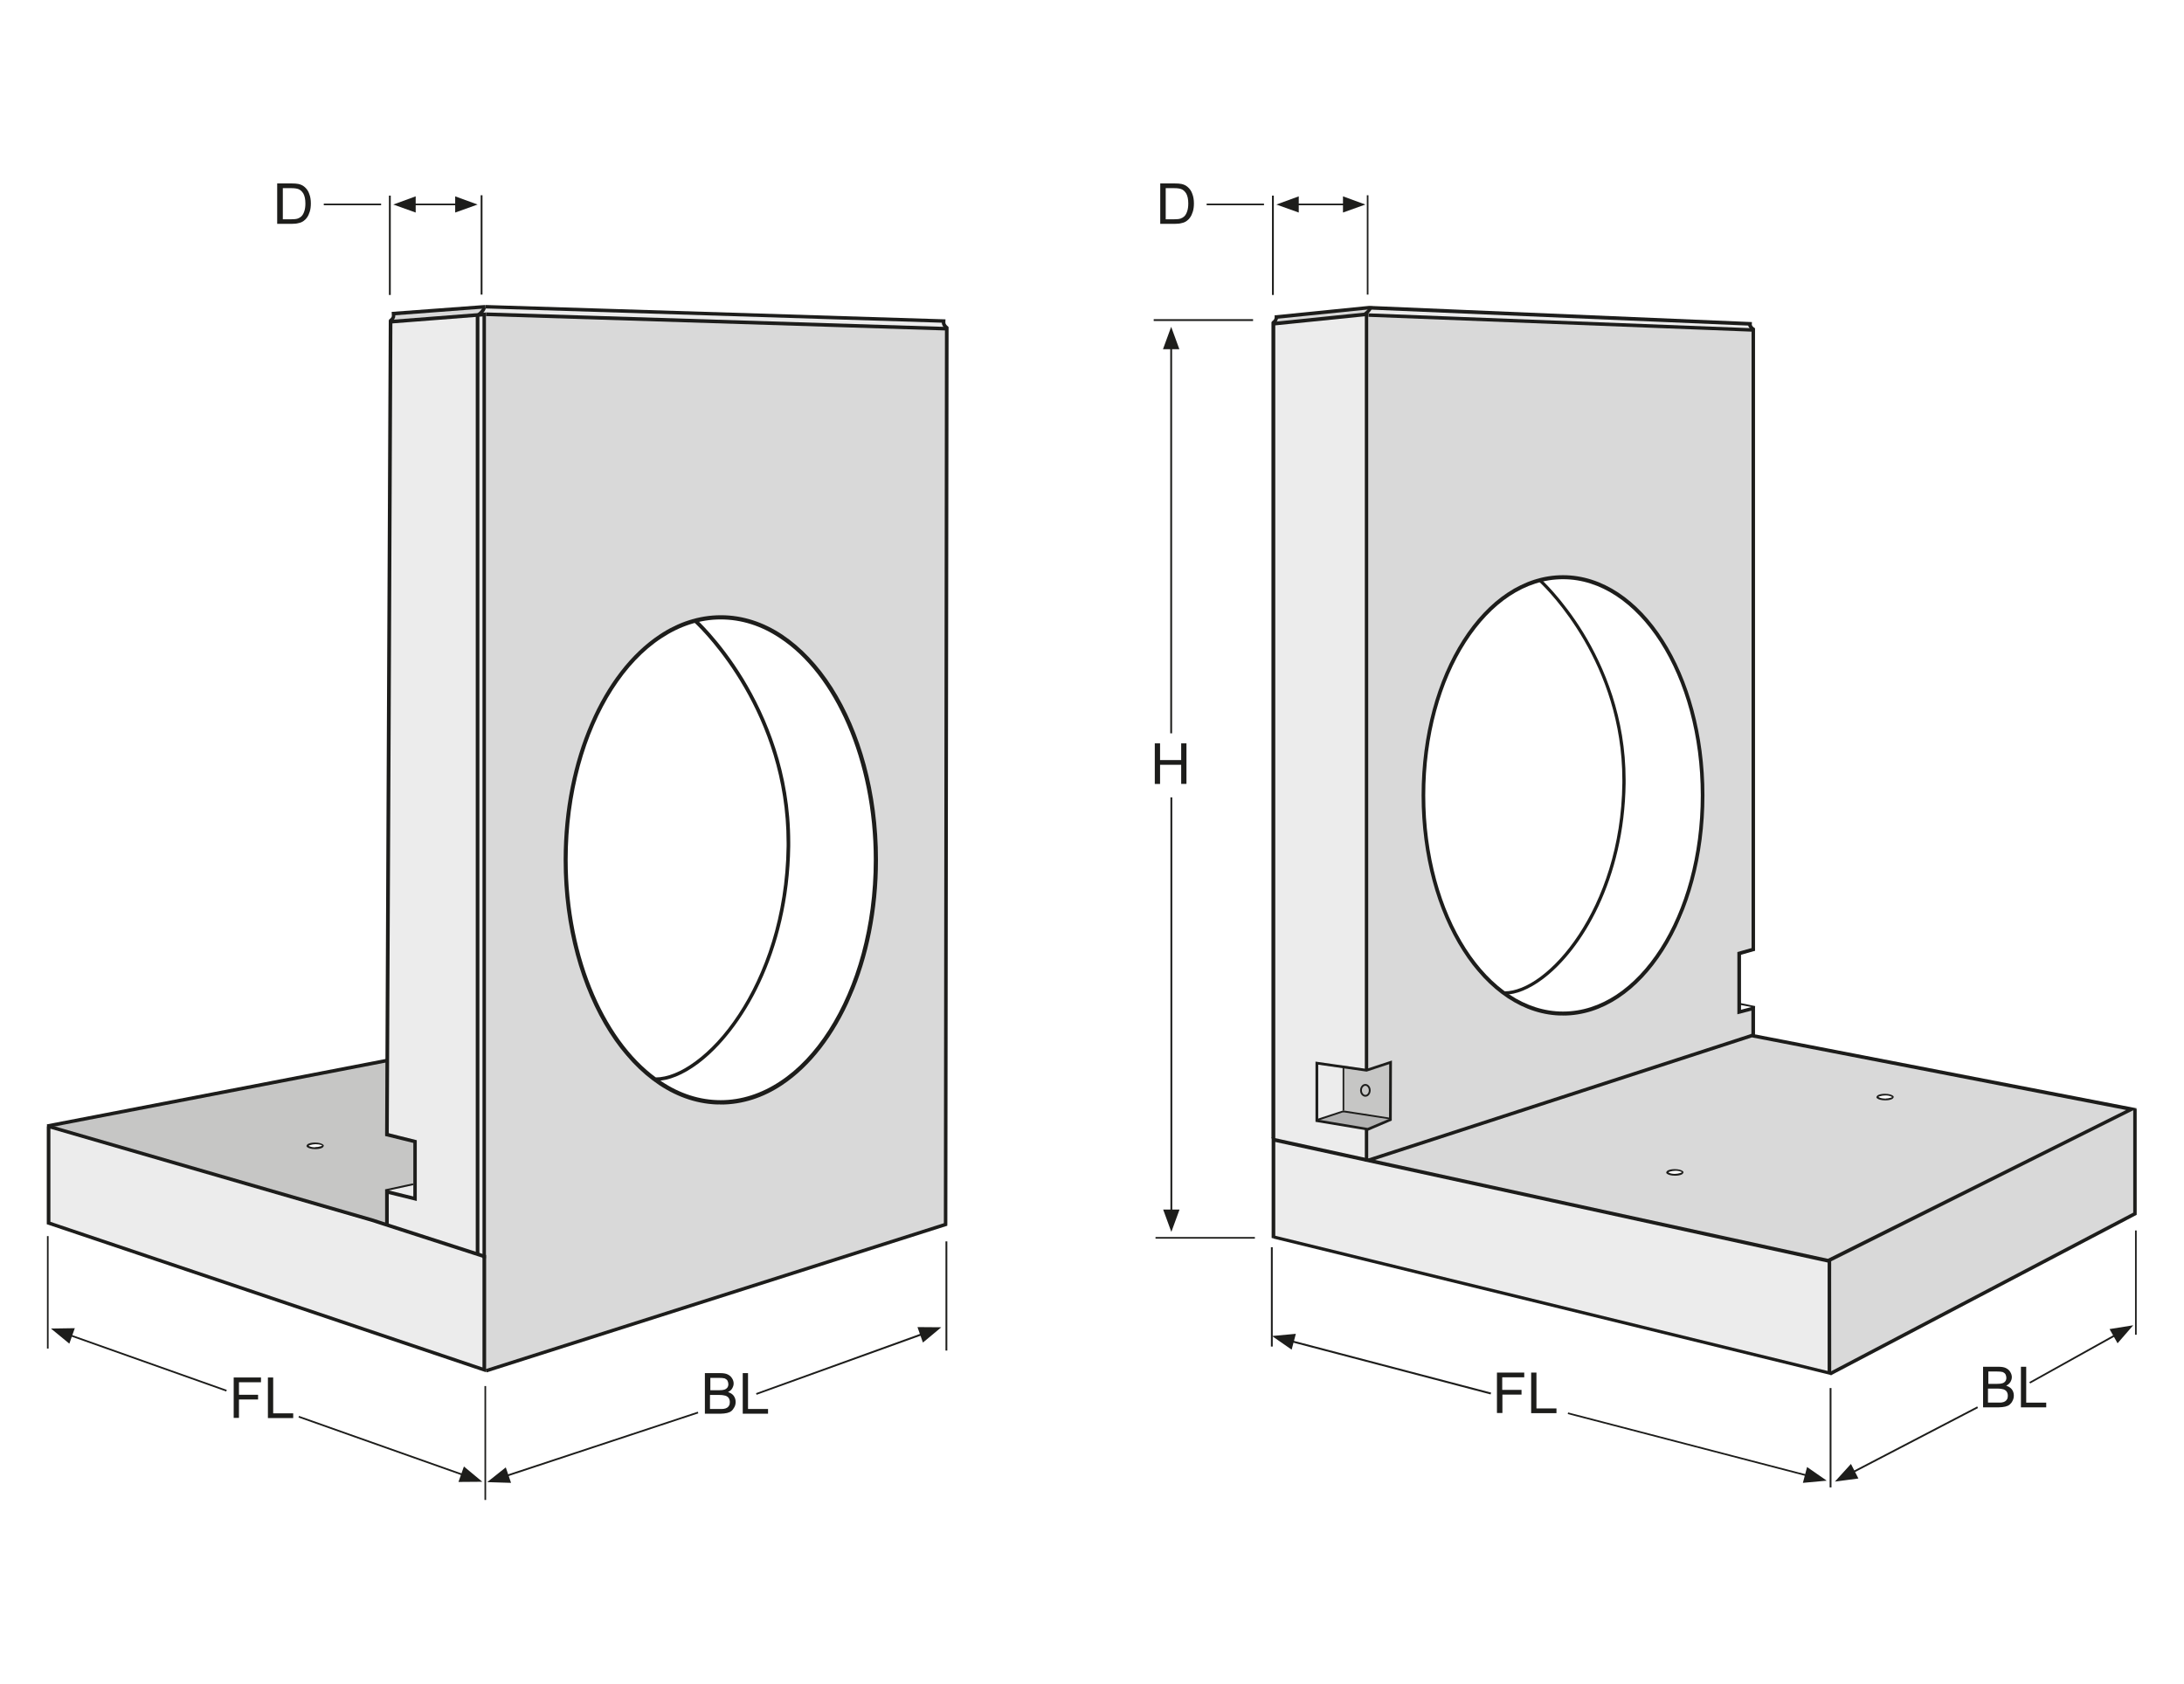 <?xml version="1.0" encoding="UTF-8"?>
<svg xmlns="http://www.w3.org/2000/svg" xmlns:xlink="http://www.w3.org/1999/xlink" version="1.1" id="Ebene_1" x="0px" y="0px" width="1200px" height="925.2px" viewBox="0 0 1200 925.2" style="enable-background:new 0 0 1200 925.2;" xml:space="preserve">
<style type="text/css">
	.st0{fill:#D9D9D9;}
	.st1{fill:#1D1D1B;}
	.st2{fill:#ECECEC;}
	.st3{fill:#C6C6C5;}
	.st4{fill:#FFFFFF;}
	.st5{clip-path:url(#SVGID_2_);}
	.st6{clip-path:url(#SVGID_6_);}
	.st7{clip-path:url(#SVGID_10_);}
	.st8{clip-path:url(#SVGID_14_);}
	.st9{clip-path:url(#SVGID_18_);}
	.st10{clip-path:url(#SVGID_22_);}
	.st11{fill:#B1B1B1;}
</style>
<g>
	<polygon class="st0" points="217,172 216.2,176.2 264.1,172.6 265.8,168.7 217,172  "></polygon>
	<polyline class="st1" points="215.3,173.4 266.8,169.5 266.6,167.6 215.2,171.4  "></polyline>
	<polygon class="st2" points="266.8,168.7 265.1,172.4 519.4,180.5 517.9,176.3 266.8,168.7  "></polygon>
	<polyline class="st0" points="266.5,172.2 520.1,181 520.5,341.6 394,339.7 381.2,340.1 370.2,344 356,355 343.4,368.4    334.7,379.9 326,396 318.2,418.5 311.9,448.4 310.3,476.4 312.7,504 317,524.9 324.9,548.1 344.2,580.4 357.2,592.3 372,601.6    395.4,607.2 425.7,598.6 441.1,586.8 455.3,569 467.9,547.7 473.6,530.4 478.6,508.7 481.4,485.9 480.9,463.8 480.1,445.3    474.5,418.5 469.1,403 460.8,385 447.8,366.1 437.6,355.8 430.1,350.3 423.5,346.4 413.3,342.3 405.3,340.5 388.3,339.3    520.5,339.4 520.5,624.6 520.5,672.7 266.5,753.8 266.5,172.2  "></polyline>
	<polygon class="st3" points="28.1,619.1 212.4,672.7 212.7,654 227.9,650.6 227.7,627.4 212.6,623.3 212.9,582.8 202.3,585.4    28.1,619.1  "></polygon>
	<polygon class="st2" points="27.2,619.2 26.7,671.9 266,752.7 265.8,690.2 27.2,619.2  "></polygon>
	<polygon class="st2" points="213.7,175.9 212.5,623.9 227.8,627.5 227.9,639.6 228.2,650.6 212.7,654 212.8,673 266.2,691.2    266.3,172.8 213.7,175.9  "></polygon>
	<path class="st1" d="M26.7,619l-0.3,0.9c59.3,17.2,118.5,34.4,177.8,51.6l0.3-0.9l-0.3,0.9c20.5,6.6,41.1,13.3,61.6,19.9l0.3-0.9   h-1v62.3h1l0.3-0.9c-79.8-26.9-159.6-53.8-239.4-80.7l-0.3,0.9h1V619H26.7l-0.3,0.9L26.7,619h-1v53.8l0.7,0.2   c79.8,26.9,159.6,53.8,239.4,80.7l1.3,0.4v-64.4l-0.7-0.2c-20.5-6.6-41.1-13.3-61.6-19.9l0,0l0,0C145.6,652.5,86.3,635.3,27,618.1   l-1.2-0.4v1.3H26.7L26.7,619z"></path>
	<path class="st1" d="M213.6,624.2c0.7-149.1,1.4-298.3,2-447.4l-1,0l0.1,1c17.2-1.3,34.3-2.7,51.5-4l-0.1-1h-1   c0,172.9,0,345.8,0,518.7h1.9c0-172.9,0-345.8,0-518.7v-1.1l-1,0.1c-17.2,1.3-34.3,2.7-51.5,4l-0.9,0.1l0,0.9   c-0.7,149.1-1.4,298.3-2,447.4L213.6,624.2L213.6,624.2z"></path>
	<polyline class="st1" points="26.6,619.7 213.1,583.7 212.7,581.8 26.2,617.8  "></polyline>
	<path class="st1" d="M215.3,173.4l0.4-0.2L215.3,173.4L215.3,173.4l0.4-0.2L215.3,173.4l0,0.2c0,0.3-0.1,1-1.6,2.1l1.1,1.6   c1.8-1.3,2.4-2.7,2.4-3.7c0-0.8-0.3-1.2-0.4-1.3L215.3,173.4L215.3,173.4z"></path>
	<path class="st1" d="M519.4,176.8l-0.3-0.1L519.4,176.8L519.4,176.8l-0.3-0.1L519.4,176.8c0,0,0,0.1,0,0.3c0,0.4,0.1,1.3,1.7,2.5   l-1.1,1.6c-2-1.4-2.6-3-2.5-4.1c0-0.6,0.2-1,0.2-1.1L519.4,176.8L519.4,176.8z"></path>
	<polyline class="st1" points="261.4,173 261.4,689.7 263.4,689.7 263.4,173  "></polyline>
	<path class="st1" d="M265.1,169l0.5,0.1L265.1,169L265.1,169l0.5,0.1L265.1,169l-0.1,0.2c-0.2,0.5-0.8,1.6-2.7,3.1l1.2,1.5   c3.1-2.3,3.5-4.4,3.5-4.6L265.1,169L265.1,169z"></path>
	<polyline class="st1" points="26.7,741.1 26.7,679.3 25.8,679.3 25.8,741.1  "></polyline>
	<polyline class="st1" points="267.1,824.3 267.1,761.7 266.2,761.7 266.2,824.3  "></polyline>
	<polyline class="st1" points="214.7,162.1 214.7,107.5 213.7,107.5 213.7,162.1  "></polyline>
	<polyline class="st1" points="265.1,161.9 265.1,107.3 264.1,107.3 264.1,161.9  "></polyline>
	<polyline class="st1" points="225.3,112.8 253.2,112.8 253.2,111.9 225.3,111.9  "></polyline>
	<polyline class="st1" points="216.1,112.4 228.4,116.8 228.4,107.9 216.1,112.4  "></polyline>
	<polyline class="st1" points="262.4,112.4 250.1,107.9 250.1,116.8 262.4,112.4  "></polyline>
	<polyline class="st1" points="209.4,111.9 177.9,111.9 177.9,112.8 209.4,112.8  "></polyline>
	<g>
		<path class="st1" d="M152.3,123.1v-22.3h7.7c1.7,0,3.1,0.1,4,0.3c1.3,0.3,2.4,0.8,3.3,1.6c1.2,1,2.1,2.3,2.6,3.8    c0.6,1.5,0.9,3.3,0.9,5.3c0,1.7-0.2,3.2-0.6,4.5c-0.4,1.3-0.9,2.4-1.5,3.2c-0.6,0.9-1.3,1.5-2,2c-0.7,0.5-1.6,0.9-2.7,1.1    c-1,0.3-2.2,0.4-3.6,0.4H152.3z M155.3,120.5h4.8c1.5,0,2.6-0.1,3.5-0.4c0.8-0.3,1.5-0.7,2-1.2c0.7-0.7,1.2-1.6,1.6-2.8    c0.4-1.2,0.6-2.6,0.6-4.3c0-2.3-0.4-4.1-1.1-5.4c-0.8-1.3-1.7-2.1-2.8-2.5c-0.8-0.3-2.1-0.5-3.8-0.5h-4.7V120.5z"></path>
	</g>
	<g>
		<path class="st1" d="M128.4,779.3V757h15v2.6h-12.1v6.9h10.5v2.6h-10.5v10.1H128.4z"></path>
		<path class="st1" d="M147.2,779.3V757h2.9v19.7h11v2.6H147.2z"></path>
	</g>
	<polyline class="st1" points="266.6,169.5 519.4,177.4 519.5,175.5 266.7,167.6  "></polyline>
	<polyline class="st1" points="164,779 256.1,811.6 256.4,810.7 164.3,778.1  "></polyline>
	<polyline class="st1" points="265,814.3 254.9,805.9 251.9,814.4 265,814.3  "></polyline>
	<polyline class="st1" points="36.6,733.6 124.3,764.7 124.6,763.8 36.9,732.7  "></polyline>
	<polyline class="st1" points="28,730.1 38.1,738.4 41.1,729.9 28,730.1  "></polyline>
	<polyline class="st4" points="382.1,341.2 391.3,352.2 398.2,361.9 405.1,371.5 408.7,376.6 414.7,388.6 418.4,396.8 422.1,406    424.8,414.8 428.1,426.7 429.4,433.6 431.7,445.6 431.7,462.6 431.7,473.9 431.3,483.7 429.4,494 428.1,503 424.4,518.7    419.8,530.2 415.2,541.2 406.9,555.9 400.9,563.7 394.5,572.5 387.6,580.3 376.6,587.8 370.4,591.3 361.8,594.1 369.2,599.1    378.9,603.3 397.2,605.5 416.1,601.9 432.6,591.3 445.7,579.8 454.7,567.3 462.5,555 468,541.2 473.1,525.6 477.7,506.7 480,484.7    480.5,466.3 479.5,452 477.2,440.1 474.5,422.1 468.5,404.2 463,390.9 450.1,370.6 443.2,362.8 434,353.6 425.6,348.6 418.9,344.6    410.2,341.7 400.5,339.8 392.7,339.4 382.1,341.2  "></polyline>
	<g>
		<defs>
			<path id="SVGID_1_" d="M397.9,606.2l-18.1-2.8l-0.3-0.1l17.7,2.2l13-2.5l-7.5,2.1L397.9,606.2 M417.7,600.9l15-9.6l13.1-11.5     l9-12.5l7.8-12.3l5.5-13.8l5.1-15.6l4.6-18.9l2.3-22.1l0.5-18.4l-0.9-14.3l-2.3-11.9l-2.8-17.9l-6-17.9l-5.5-13.3l-12.9-20.2     l-6.9-7.9l-9.2-9.1l-8.4-5l-6.8-3.9l-8.6-3l0.9,0.2l6.9,2.4l2.2,0.9l6.2,3.6l7.7,4.6l1.1,0.8l8.8,8.8l6.9,7.9l11.8,18.5l3.9,8.4     l2.7,6.6l5.6,16.9l0.7,3.1l2.4,15.8l2.3,11.7l0.5,11.9l0.2,11.5l-0.2,9.6l-2.3,22.1l-4.6,18.8l-5.1,15.6l-5.5,13.8l-7.8,12.3     l-7.9,11l-1.6,1.9l-12.7,11.1l-13.7,8.8L417.7,600.9"></path>
		</defs>
		<clipPath id="SVGID_2_">
			<use xlink:href="#SVGID_1_" style="overflow:visible;"></use>
		</clipPath>
		<g class="st5">
			<defs>
				<rect id="SVGID_3_" x="379.5" y="341.7" width="101.6" height="264.5"></rect>
			</defs>
			<clipPath id="SVGID_4_">
				<use xlink:href="#SVGID_3_" style="overflow:visible;"></use>
			</clipPath>
			<g style="clip-path:url(#SVGID_4_);">
				
					<image style="overflow:visible;" width="116" height="287" transform="matrix(0.934 0 0 -0.934 377.015 608.762)">
				</image>
			</g>
		</g>
	</g>
	<g>
		<defs>
			<path id="SVGID_5_" d="M402.8,605.1l7.5-2.1l5.9-1.1l1.6-1l2.2-0.6l-2.8,1.8L402.8,605.1 M446.2,580.4l1.6-1.9l-1.1,1.6     L446.2,580.4 M481.2,475.3l-0.2-11.5l-0.5-11.9l0.1,0.3l0.9,14.2L481.2,475.3 M475.7,424.4l-0.7-3.1l0.3,1L475.7,424.4      M466.7,397.7l-3.9-8.4l1.1,1.7L466.7,397.7 M435.3,354.2l-1.1-0.8l0.7,0.4L435.3,354.2 M420.3,345.1l-2.2-0.9l1.7,0.6     L420.3,345.1"></path>
		</defs>
		<clipPath id="SVGID_6_">
			<use xlink:href="#SVGID_5_" style="overflow:visible;"></use>
		</clipPath>
		<g class="st6">
			<defs>
				<rect id="SVGID_7_" x="402.8" y="344.2" width="78.6" height="260.9"></rect>
			</defs>
			<clipPath id="SVGID_8_">
				<use xlink:href="#SVGID_7_" style="overflow:visible;"></use>
			</clipPath>
			<g style="clip-path:url(#SVGID_8_);">
				
					<image style="overflow:visible;" width="92" height="283" transform="matrix(0.934 0 0 -0.934 400.868 607.283)">
				</image>
			</g>
		</g>
	</g>
	<g>
		<defs>
			<polyline id="SVGID_9_" points="397.2,605.5 379.5,603.3 370.1,599.3 362.8,594.3 371.4,591.5 377.5,587.9 388.5,580.4      395.4,572.6 401.8,563.9 407.8,556.1 416.1,541.4 420.7,530.4 425.3,518.8 429,503.2 430.4,494.2 432.2,483.9 432.6,474.1      432.6,462.8 432.6,445.7 430.4,433.8 429,426.9 425.7,415 423,406.2 419.3,397 415.6,388.8 409.6,376.8 406,371.7 399.1,362.1      392.3,352.4 383,341.4 393.6,339.5 401.4,340 410.3,341.7 418.9,344.6 425.6,348.6 434,353.6 443.2,362.8 450.1,370.6 463,390.9      468.5,404.2 474.5,422.1 477.2,440.1 479.5,452 480.5,466.3 480,484.7 477.7,506.7 473.1,525.6 468,541.2 462.5,555 454.7,567.3      445.7,579.8 432.6,591.3 417.7,600.9 416.1,601.9 410.2,603 397.2,605.5    "></polyline>
		</defs>
		<clipPath id="SVGID_10_">
			<use xlink:href="#SVGID_9_" style="overflow:visible;"></use>
		</clipPath>
		<g class="st7">
			<defs>
				<rect id="SVGID_11_" x="362.8" y="339.5" width="117.7" height="266"></rect>
			</defs>
			<clipPath id="SVGID_12_">
				<use xlink:href="#SVGID_11_" style="overflow:visible;"></use>
			</clipPath>
			<g style="clip-path:url(#SVGID_12_);">
				
					<image style="overflow:visible;" width="132" height="289" transform="matrix(0.934 0 0 -0.934 360.331 608.028)">
				</image>
			</g>
		</g>
	</g>
	<polygon class="st1" points="267,173.7 519.2,181.6 518.6,672.2 266.8,752.4 267.4,754.2 520.5,673.6 521.2,179.7 267.1,171.7    267,173.7  "></polygon>
	<path class="st1" d="M381,341.7c0,0,0.2,0.2,0.6,0.5c5.6,5.2,50.6,49.9,50.6,120.9c0,0.7,0,1.3,0,2c-0.5,38.5-12,70.4-26.6,92.5   c-7.3,11.1-15.5,19.8-23.4,25.6c-7.9,5.9-15.6,8.9-21.9,8.9v1.9c7,0,15-3.3,23.1-9.3c24.3-18.1,50-61.3,50.8-119.7c0-0.7,0-1.4,0-2   c0-38.3-13-69-25.9-90.2c-12.9-21.1-25.9-32.7-25.9-32.7L381,341.7L381,341.7z"></path>
	<path class="st1" d="M396,605.8v1.2c12,0,23.5-3.8,33.8-10.7c15.5-10.3,28.7-27.4,37.9-48.8c9.3-21.4,14.7-47.2,14.7-75   c0-37-9.6-70.5-25.1-94.8c-7.8-12.2-17.1-22-27.4-28.9c-10.4-6.9-21.8-10.7-33.8-10.7c-12,0-23.5,3.8-33.8,10.7   c-15.5,10.3-28.7,27.4-37.9,48.8c-9.3,21.4-14.7,47.2-14.7,75c0,37,9.6,70.5,25.1,94.8c7.8,12.2,17.1,22,27.4,28.9   c10.4,6.9,21.8,10.7,33.8,10.7V605.8v-1.2c-11.5,0-22.5-3.6-32.5-10.3c-15.1-9.9-28-26.7-37.1-47.8c-9.1-21.1-14.5-46.6-14.5-74   c0-36.6,9.5-69.7,24.8-93.6c7.6-11.9,16.7-21.6,26.8-28.2c10-6.6,21-10.3,32.5-10.3c11.5,0,22.5,3.6,32.5,10.3   c15.1,9.9,28,26.7,37.1,47.8c9.1,21.1,14.5,46.6,14.5,74c0,36.6-9.5,69.7-24.8,93.6c-7.6,11.9-16.7,21.6-26.8,28.2   c-10,6.6-21,10.3-32.5,10.3V605.8L396,605.8z"></path>
	<polygon class="st1" points="212.2,622.4 229,626.6 229,660 213.6,656.2 213.6,672.7 211.6,672.7 211.6,653.7 227.1,657.5    227.1,628.1 211.7,624.3 212.2,622.4  "></polygon>
	<polyline class="st1" points="227.1,651.3 211.8,654.6 211.6,653.6 226.9,650.3  "></polyline>
	<polyline class="st1" points="520.5,742.2 520.5,682.2 519.5,682.2 519.5,742.2  "></polyline>
	<polyline class="st1" points="415.4,765.6 508.4,732 508.7,733 415.7,766.5  "></polyline>
	<polyline class="st1" points="517.2,729.4 507.1,737.8 504.1,729.3 517.2,729.4  "></polyline>
	<polyline class="st1" points="276.2,811.2 383.4,775.8 383.7,776.7 276.6,812.1  "></polyline>
	<polyline class="st1" points="267.7,814.5 277.9,806.4 280.8,814.9 267.7,814.5  "></polyline>
	<g>
		<path class="st1" d="M387.3,776.9v-22.3h8.4c1.7,0,3.1,0.2,4.1,0.7c1,0.5,1.8,1.1,2.4,2.1c0.6,0.9,0.9,1.9,0.9,2.9    c0,1-0.3,1.8-0.8,2.7s-1.3,1.5-2.3,2c1.3,0.4,2.4,1.1,3.1,2c0.7,1,1.1,2.1,1.1,3.4c0,1-0.2,2-0.7,2.9s-1,1.6-1.6,2.1    c-0.6,0.5-1.5,0.9-2.4,1.1c-1,0.2-2.2,0.4-3.6,0.4H387.3z M390.3,764h4.8c1.3,0,2.2-0.1,2.8-0.3c0.7-0.2,1.3-0.6,1.7-1.1    c0.4-0.5,0.6-1.2,0.6-1.9c0-0.7-0.2-1.4-0.5-2c-0.4-0.6-0.9-0.9-1.5-1.2c-0.7-0.2-1.8-0.3-3.4-0.3h-4.5V764z M390.3,774.3h5.5    c1,0,1.6,0,2-0.1c0.7-0.1,1.2-0.3,1.7-0.6s0.8-0.7,1.1-1.2c0.3-0.5,0.4-1.2,0.4-1.9c0-0.8-0.2-1.6-0.6-2.2c-0.4-0.6-1-1-1.8-1.3    c-0.8-0.2-1.8-0.4-3.3-0.4h-5.2V774.3z"></path>
		<path class="st1" d="M408.1,776.9v-22.3h2.9v19.7h11v2.6H408.1z"></path>
	</g>
	<g>
		<polygon class="st2" points="753.8,169 752.4,172.7 963.4,181.4 961.1,178.2 753.8,169   "></polygon>
		<polygon class="st0" points="701.3,175.1 700.4,177.3 751.9,172.7 752.4,169 701.3,175.1   "></polygon>
		<polyline class="st0" points="751.9,172.2 963.5,181.3 963.8,317 857,317.5 845.5,317.8 835.6,321.4 822.8,331.3 811.5,343.4     803.7,353.7 795.9,368.2 788.8,388.4 783.1,415.4 781.7,440.6 783.8,465.4 787.7,484.2 794.8,505.1 812.2,534.2 823.9,544.8     837.2,553.2 858.3,558.3 885.6,550.5 899.4,539.9 912.2,523.8 923.6,504.7 928.6,489.1 933.1,469.6 935.7,449.1 935.3,429.2     934.5,412.5 929.5,388.4 924.6,374.5 917.2,358.3 905.5,341.2 896.2,332 889.5,327.1 883.5,323.5 874.4,319.9 867.2,318.2     851.9,317.1 963.8,317 963.7,521.1 955.2,524.1 955.2,556.9 963.3,554 963.7,568.7 949.6,572.9 751.9,637.4 751.9,172.2   "></polyline>
		<polygon class="st0" points="751.9,636.9 1004.5,692.8 1171.8,609.4 961.6,569.4 751.9,636.9   "></polygon>
		<polygon class="st0" points="1006.6,692.6 1006.3,754.3 1173.9,665.5 1173.1,609.5 1006.6,692.6   "></polygon>
		<polygon class="st2" points="700.1,178.5 700,626.5 750.8,637.5 750.6,172.2 700.1,178.5   "></polygon>
		<polygon class="st2" points="700.2,626.8 698.8,679 1004.9,753.9 1006.3,693.8 700.2,626.8   "></polygon>
		<path class="st1" d="M699.7,679.7h1c0-17.8,0-35.6,0-53.3h-1l-0.2,0.9c101.8,22.2,203.7,44.4,305.5,66.7l0.2-0.9h-1    c0,20.5,0,41,0,61.5h1l0.2-0.9c-101.8-24.9-203.7-49.9-305.5-74.8L699.7,679.7h1H699.7l-0.2,0.9c101.8,24.9,203.7,49.9,305.5,74.8    l1.2,0.3v-1.2c0-20.5,0-41,0-61.5v-0.8l-0.8-0.2c-101.8-22.2-203.7-44.4-305.5-66.7l-1.2-0.3v1.2c0,17.8,0,35.6,0,53.3v0.8    l0.7,0.2L699.7,679.7L699.7,679.7z"></path>
		<path class="st1" d="M700.7,625.6c0-149.2,0-298.4,0-447.7h-1l0.1,1c17.1-1.7,34.1-3.5,51.2-5.2l-0.1-1h-1    c0,155.2,0,310.4,0,465.6h1.9c0-155.2,0-310.4,0-465.6v-1.1l-1.1,0.1c-17.1,1.7-34.1,3.5-51.2,5.2l-0.9,0.1v0.9    c0,149.2,0,298.4,0,447.7H700.7L700.7,625.6z"></path>
		<path class="st1" d="M751.9,174.1c70.5,2.7,141,5.5,211.5,8.2l0-1h-1c0,113.7,0,227.4,0,341.1h1.9c0-113.7,0-227.4,0-341.1v-0.9    l-0.9,0c-70.5-2.7-141-5.5-211.5-8.2L751.9,174.1L751.9,174.1z"></path>
		<polygon class="st1" points="1006,755.8 1174,667.6 1174,609.4 1172.1,609.4 1172.1,666.4 1005.1,754.1 1006,755.8   "></polygon>
		<polyline class="st1" points="699.3,740 699.3,685.4 698.3,685.4 698.3,740   "></polyline>
		<polyline class="st1" points="1006.3,817.4 1006.3,762.8 1005.3,762.8 1005.3,817.4   "></polyline>
		<polyline class="st1" points="707.7,737.1 819,766.3 819.3,765.3 708,736.1   "></polyline>
		<polyline class="st1" points="698.9,734.2 709.7,741.7 712,733 698.9,734.2   "></polyline>
		<polyline class="st1" points="994.9,810.9 861.6,776.2 861.4,777.1 994.7,811.8   "></polyline>
		<polyline class="st1" points="1003.7,813.7 992.9,806.2 990.6,814.9 1003.7,813.7   "></polyline>
		<path class="st1" d="M962.5,178.6l-0.4-0.3l0.4,0.2L962.5,178.6l-0.4-0.3l0.4,0.2l-0.1,0l0.1,0l0,0l-0.1,0l0.1,0l0,0    c0,0,0,0.2,0.2,0.5c0.2,0.3,0.7,0.8,1.5,1.4l-1.1,1.6c-0.9-0.7-1.6-1.3-2-1.9c-0.4-0.6-0.6-1.1-0.6-1.6c0-0.6,0.3-1,0.4-1.1    L962.5,178.6L962.5,178.6z"></path>
		<g>
			<path class="st1" d="M822.5,776.6v-22.3h15v2.6h-12.1v6.9H836v2.6h-10.5v10.1H822.5z"></path>
			<path class="st1" d="M841.3,776.6v-22.3h2.9V774h11v2.6H841.3z"></path>
		</g>
		<polyline class="st1" points="700.5,175.3 752.4,170 752.2,168.1 700.3,173.3   "></polyline>
		<path class="st1" d="M700.3,174.5l0.4-0.2L700.3,174.5L700.3,174.5l0.4-0.2L700.3,174.5l0,0.2c0,0.3-0.1,1-1.6,2.1l1.1,1.6    c1.8-1.3,2.4-2.7,2.4-3.7c0-0.8-0.3-1.2-0.4-1.3L700.3,174.5L700.3,174.5z"></path>
		<path class="st1" d="M752.3,168.4l0.5,0L752.3,168.4L752.3,168.4l0.5,0L752.3,168.4c0,0,0,0.3-0.4,0.9c-0.3,0.6-1,1.5-2.3,2.4    l1.2,1.5c3.1-2.4,3.4-4.6,3.4-4.8L752.3,168.4L752.3,168.4z"></path>
		<polyline class="st1" points="752.1,170.1 962.5,179 962.6,177 752.2,168.1   "></polyline>
		<polygon class="st1" points="752.2,638.5 962.6,570.1 1168.2,610 1004.1,691.9 1005,693.7 1174.2,609.1 962.5,568.1 751.6,636.7     752.2,638.5   "></polygon>
		<polyline class="st4" points="846.3,318.9 854.6,328.8 860.8,337.5 867,346.2 870.2,350.7 875.7,361.5 879,368.9 882.3,377.2     884.8,385.1 887.7,395.8 888.9,402 891,412.8 891,428.1 891,438.3 890.6,447.1 888.9,456.3 887.7,464.5 884.4,478.6 880.2,488.9     876.1,498.9 868.6,512.1 863.3,519.1 857.5,527 851.2,534 841.3,540.8 835.8,543.9 828.1,546.4 834.7,551 843.4,554.7 860,556.7     876.9,553.5 891.8,543.9 903.6,533.6 911.7,522.3 918.7,511.3 923.7,498.9 928.2,484.8 932.3,467.8 934.4,448 934.8,431.4     934,418.6 931.9,407.8 929.5,391.7 924.1,375.5 919.1,363.5 907.5,345.3 901.3,338.3 893,330 885.5,325.5 879.4,321.9     871.7,319.3 862.8,317.6 855.8,317.2 846.3,318.9   "></polyline>
		<g>
			<defs>
				<path id="SVGID_13_" d="M860.5,557.4l-16.3-2.5l-0.2-0.1l15.9,1.9l11.8-2.2l-6.8,1.9L860.5,557.4 M878.3,552.6l13.5-8.6      l11.8-10.3l8.1-11.3l7-11.1l5-12.4l4.6-14.1l4.1-17l2.1-19.9l0.4-16.6l-0.8-12.8l-2.1-10.8l-2.5-16.2l-5.4-16.1l-5-12      l-11.6-18.2l-6.2-7.1L893,330l-7.6-4.6l-6.1-3.6l-7.7-2.6l0.8,0.1l6.2,2.1l2,0.8l5.6,3.3l6.9,4.1l1.1,0.8l7.9,7.8l6.2,7.1      l10.6,16.6l3.5,7.7l2.4,5.9L930,391l0.5,2.6l2.2,14.4l2,10.5l0.5,10.7l0.2,10.3l-0.2,8.6l-2.1,19.8l-4.2,17l-4.5,14.1l-5,12.4      l-7,11.1l-7.2,10l-1.3,1.6l-11.4,10.1l-12.4,7.9L878.3,552.6"></path>
			</defs>
			<clipPath id="SVGID_14_">
				<use xlink:href="#SVGID_13_" style="overflow:visible;"></use>
			</clipPath>
			<g class="st8">
				<defs>
					<rect id="SVGID_15_" x="844" y="319.3" width="91.4" height="238.1"></rect>
				</defs>
				<clipPath id="SVGID_16_">
					<use xlink:href="#SVGID_15_" style="overflow:visible;"></use>
				</clipPath>
				<g style="clip-path:url(#SVGID_16_);">
					
						<image style="overflow:visible;" width="104" height="259" transform="matrix(0.934 0 0 -0.934 842.145 559.417)">
					</image>
				</g>
			</g>
		</g>
		<g>
			<defs>
				<path id="SVGID_17_" d="M864.9,556.4l6.8-1.9l5.2-1l1.4-0.9l1.9-0.6l-2.5,1.6L864.9,556.4 M904.1,534.1l1.3-1.6l-0.9,1.3      L904.1,534.1 M935.5,439.5l-0.2-10.3l-0.5-10.7l0,0.2l0.8,12.8L935.5,439.5 M930.6,393.6L930,391l0.3,0.8L930.6,393.6       M922.5,369.8l-3.5-7.7l1,1.6L922.5,369.8 M894.3,330.6l-1.1-0.8l0.7,0.4L894.3,330.6 M880.7,322.4l-2-0.8l1.5,0.5L880.7,322.4"></path>
			</defs>
			<clipPath id="SVGID_18_">
				<use xlink:href="#SVGID_17_" style="overflow:visible;"></use>
			</clipPath>
			<g class="st9">
				<defs>
					<rect id="SVGID_19_" x="864.9" y="321.6" width="70.7" height="234.8"></rect>
				</defs>
				<clipPath id="SVGID_20_">
					<use xlink:href="#SVGID_19_" style="overflow:visible;"></use>
				</clipPath>
				<g style="clip-path:url(#SVGID_20_);">
					
						<image style="overflow:visible;" width="84" height="255" transform="matrix(0.934 0 0 -0.934 862.576 558.829)">
					</image>
				</g>
			</g>
		</g>
		<g>
			<defs>
				<polyline id="SVGID_21_" points="860,556.7 844,554.8 835.5,551.1 828.9,546.6 836.7,544.1 842.2,540.9 852.1,534.2       858.3,527.1 864.1,519.3 869.5,512.3 876.9,499 881,489.1 885.2,478.7 888.5,464.7 889.7,456.5 891.4,447.3 891.8,438.4       891.8,428.3 891.8,413 889.7,402.2 888.5,396 885.6,385.2 883.1,377.4 879.8,369.1 876.5,361.6 871.1,350.9 867.8,346.3       861.6,337.6 855.5,329 847.1,319 856.6,317.4 863.7,317.8 871.7,319.3 879.4,321.9 885.5,325.5 893,330 901.3,338.3       907.5,345.3 919.1,363.5 924.1,375.5 929.5,391.7 931.9,407.8 934,418.6 934.8,431.4 934.4,448 932.3,467.8 928.2,484.8       923.7,498.9 918.7,511.3 911.7,522.3 903.6,533.6 891.8,543.9 878.3,552.6 876.9,553.5 871.7,554.5 860,556.7     "></polyline>
			</defs>
			<clipPath id="SVGID_22_">
				<use xlink:href="#SVGID_21_" style="overflow:visible;"></use>
			</clipPath>
			<g class="st10">
				<defs>
					<rect id="SVGID_23_" x="828.9" y="317.4" width="105.9" height="239.3"></rect>
				</defs>
				<clipPath id="SVGID_24_">
					<use xlink:href="#SVGID_23_" style="overflow:visible;"></use>
				</clipPath>
				<g style="clip-path:url(#SVGID_24_);">
					
						<image style="overflow:visible;" width="120" height="260" transform="matrix(0.934 0 0 -0.934 826.84 558.75)">
					</image>
				</g>
			</g>
		</g>
		<path class="st1" d="M845.3,319.3c0,0,0.2,0.2,0.5,0.5c5,4.7,45.6,44.9,45.6,108.8c0,0.6,0,1.2,0,1.8c-0.4,34.7-10.8,63.3-24,83.3    c-6.6,10-13.9,17.8-21,23.1c-7.1,5.3-14,8-19.7,8v1.8c6.3,0,13.5-3,20.8-8.4c21.9-16.3,45-55.2,45.7-107.7c0-0.6,0-1.2,0-1.8    c0-34.5-11.7-62.1-23.3-81.1c-11.7-19-23.3-29.4-23.3-29.4L845.3,319.3L845.3,319.3z"></path>
		<path class="st1" d="M858.8,557v1.1c21.7,0,41.1-13.7,55.1-35.6c14-21.9,22.6-52.1,22.6-85.4c0-33.3-8.6-63.5-22.6-85.4    c-14-21.9-33.5-35.6-55.1-35.6c-21.7,0-41.1,13.7-55.1,35.6c-14,21.9-22.6,52.1-22.6,85.4c0,33.3,8.6,63.5,22.6,85.4    c14,21.9,33.5,35.6,55.1,35.6V557v-1.1c-20.7,0-39.6-13.1-53.4-34.6c-13.8-21.5-22.3-51.3-22.3-84.2c0-32.9,8.5-62.7,22.3-84.2    c13.8-21.5,32.6-34.6,53.4-34.6c20.7,0,39.6,13.1,53.4,34.6c13.8,21.5,22.3,51.3,22.3,84.2c0,32.9-8.5,62.7-22.3,84.2    c-13.8,21.5-32.6,34.6-53.4,34.6V557L858.8,557z"></path>
		<polygon class="st11" points="723.6,615.7 738.1,610.6 763.9,614.7 751.9,620.6 723.6,615.7   "></polygon>
		<polygon class="st3" points="738.1,585.4 738.1,610.7 764.1,614.2 763.9,584.3 751.7,588.3 738.1,585.4   "></polygon>
		<polygon class="st2" points="723.6,585.4 738.1,586.1 738.1,610.6 723.6,615.4 723.6,585.4   "></polygon>
		<polygon class="st1" points="751.6,620.6 751.7,619.9 724.3,615.3 724.3,585.1 750.9,588.9 763.3,584.8 763.2,614.9 751.3,619.9     751.6,620.6 751.7,619.9 751.6,620.6 751.9,621.3 764.7,615.8 764.8,582.8 750.8,587.4 722.8,583.4 722.8,616.5 751.7,621.3     751.9,621.3 751.6,620.6   "></polygon>
		<polyline class="st1" points="737.7,586.1 737.7,610.2 738.6,610.2 738.6,586.1   "></polyline>
		<polyline class="st1" points="724,615.9 738.4,611.1 738.1,610.2 723.7,614.9   "></polyline>
		<polyline class="st1" points="737.8,611.2 763.4,615.1 763.6,614.2 737.9,610.2   "></polyline>
		<path class="st1" d="M750.2,602.2v0.5c0.8,0,1.6-0.4,2.1-1.1c0.5-0.6,0.8-1.5,0.8-2.4c0-0.9-0.3-1.8-0.8-2.4    c-0.5-0.6-1.2-1.1-2.1-1.1c-0.8,0-1.6,0.4-2.1,1.1c-0.5,0.6-0.8,1.5-0.8,2.4c0,0.9,0.3,1.8,0.8,2.4c0.5,0.6,1.2,1.1,2.1,1.1V602.2    v-0.5c-0.5,0-0.9-0.2-1.3-0.7c-0.4-0.5-0.6-1.1-0.6-1.8c0-0.7,0.2-1.4,0.6-1.8c0.4-0.5,0.8-0.7,1.3-0.7s0.9,0.2,1.3,0.7    c0.4,0.5,0.6,1.1,0.6,1.8c0,0.7-0.2,1.4-0.6,1.8c-0.4,0.5-0.8,0.7-1.3,0.7V602.2L750.2,602.2z"></path>
		<polygon class="st1" points="963.8,520.6 954.6,523.2 954.6,557.4 962.3,555.4 962.3,569.3 964.3,569.3 964.3,552.9 956.6,554.9     956.6,524.7 964.3,522.5 963.8,520.6   "></polygon>
		<polyline class="st1" points="956,552.2 964.2,553.8 964.4,552.9 956.2,551.2   "></polyline>
		<polyline class="st1" points="633.9,176.4 688.5,176.4 688.5,175.4 633.9,175.4   "></polyline>
		<polyline class="st1" points="634.9,680.7 689.5,680.7 689.5,679.8 634.9,679.8   "></polyline>
		<polyline class="st1" points="644,403 644,188.8 643,188.8 643,403   "></polyline>
		<polyline class="st1" points="643.5,179.6 639,191.9 648,191.9 643.5,179.6   "></polyline>
		<polyline class="st1" points="643.1,438.2 643.1,667.8 644.1,667.8 644.1,438.2   "></polyline>
		<polyline class="st1" points="643.6,677 648.1,664.7 639.1,664.7 643.6,677   "></polyline>
		<g>
			<path class="st1" d="M634.5,430.8v-22.3h2.9v9.2H649v-9.2h2.9v22.3H649v-10.5h-11.6v10.5H634.5z"></path>
		</g>
		<polyline class="st1" points="1115,759.5 1163.8,732.3 1164.2,733.2 1115.5,760.3   "></polyline>
		<polyline class="st1" points="1172.1,728.3 1163.5,738.2 1159.1,730.4 1172.1,728.3   "></polyline>
		<polyline class="st1" points="1016.1,809.5 1086.4,772.9 1086.8,773.8 1016.5,810.4   "></polyline>
		<polyline class="st1" points="1008.2,814.2 1017,804.5 1021.1,812.5 1008.2,814.2   "></polyline>
		<g>
			<path class="st1" d="M1089.6,773.4v-22.3h8.4c1.7,0,3.1,0.2,4.1,0.7c1,0.5,1.8,1.1,2.4,2.1s0.9,1.9,0.9,2.9c0,1-0.3,1.8-0.8,2.7     c-0.5,0.8-1.3,1.5-2.3,2c1.3,0.4,2.4,1.1,3.1,2s1.1,2.1,1.1,3.4c0,1-0.2,2-0.7,2.9c-0.4,0.9-1,1.6-1.6,2.1     c-0.6,0.5-1.5,0.9-2.4,1.1c-1,0.2-2.2,0.4-3.6,0.4H1089.6z M1092.5,760.5h4.8c1.3,0,2.2-0.1,2.8-0.3c0.8-0.2,1.3-0.6,1.7-1.1     s0.6-1.2,0.6-1.9c0-0.7-0.2-1.4-0.5-2c-0.4-0.6-0.9-0.9-1.5-1.2c-0.7-0.2-1.8-0.3-3.4-0.3h-4.5V760.5z M1092.5,770.8h5.5     c1,0,1.6,0,2-0.1c0.7-0.1,1.2-0.3,1.7-0.6c0.5-0.3,0.8-0.7,1.1-1.2s0.4-1.2,0.4-1.9c0-0.8-0.2-1.6-0.6-2.2c-0.4-0.6-1-1-1.8-1.3     c-0.8-0.2-1.8-0.4-3.3-0.4h-5.2V770.8z"></path>
			<path class="st1" d="M1110.4,773.4v-22.3h2.9v19.7h11v2.6H1110.4z"></path>
		</g>
		<polyline class="st1" points="1174,733.5 1174,676.2 1173.1,676.2 1173.1,733.5   "></polyline>
		<polyline class="st1" points="699.9,162.1 699.9,107.5 698.9,107.5 698.9,162.1   "></polyline>
		<polyline class="st1" points="751.9,161.9 751.9,107.3 751,107.3 751,161.9   "></polyline>
		<polyline class="st1" points="710.5,112.8 741,112.8 741,111.9 710.5,111.9   "></polyline>
		<polyline class="st1" points="701.3,112.4 713.6,116.8 713.6,107.9 701.3,112.4   "></polyline>
		<polyline class="st1" points="750.2,112.4 737.9,107.9 737.9,116.8 750.2,112.4   "></polyline>
		<polyline class="st1" points="694.5,111.9 663,111.9 663,112.8 694.5,112.8   "></polyline>
		<g>
			<path class="st1" d="M637.5,123.1v-22.3h7.7c1.7,0,3.1,0.1,4,0.3c1.3,0.3,2.4,0.8,3.3,1.6c1.2,1,2.1,2.3,2.6,3.8     c0.6,1.5,0.9,3.3,0.9,5.3c0,1.7-0.2,3.2-0.6,4.5c-0.4,1.3-0.9,2.4-1.5,3.2c-0.6,0.9-1.3,1.5-2,2c-0.7,0.5-1.6,0.9-2.7,1.1     c-1,0.3-2.2,0.4-3.6,0.4H637.5z M640.4,120.5h4.8c1.5,0,2.6-0.1,3.5-0.4c0.8-0.3,1.5-0.7,2-1.2c0.7-0.7,1.2-1.6,1.6-2.8     c0.4-1.2,0.6-2.6,0.6-4.3c0-2.3-0.4-4.1-1.1-5.4c-0.8-1.3-1.7-2.1-2.8-2.5c-0.8-0.3-2.1-0.5-3.8-0.5h-4.7V120.5z"></path>
		</g>
		<path class="st4" d="M920.3,645.6c2.8,0,4.3-0.9,4.3-1.3s-1.5-1.3-4.3-1.3c-2.8,0-4.3,0.9-4.3,1.3S917.5,645.6,920.3,645.6    L920.3,645.6z"></path>
		<path class="st1" d="M920.3,645.6v0.5c1.4,0,2.6-0.2,3.3-0.5c0.4-0.1,0.7-0.3,0.9-0.5c0.2-0.2,0.4-0.4,0.5-0.8    c0-0.4-0.2-0.6-0.5-0.8c-0.7-0.5-2.1-1-4.3-1c-1.4,0-2.6,0.2-3.3,0.5c-0.4,0.1-0.7,0.3-0.9,0.5c-0.2,0.2-0.4,0.4-0.5,0.8    c0,0.4,0.2,0.6,0.5,0.8c0.7,0.5,2.1,1,4.3,1V645.6v-0.5c-1.3,0-2.3-0.2-3-0.5c-0.3-0.1-0.6-0.3-0.7-0.4l-0.1-0.1l0,0l0.1,0l0,0    l0,0l0.1,0l-0.2,0.1h0.2l0-0.1l-0.2,0.1h0.2h-0.2l0.2,0.1l0-0.1h-0.2l0.2,0.1l-0.1,0l0.1,0l0,0l-0.1,0l0.1,0    c0-0.1,0.4-0.4,1.1-0.5c0.7-0.2,1.6-0.4,2.8-0.4c1.3,0,2.3,0.2,3,0.5c0.3,0.1,0.6,0.3,0.7,0.4l0.1,0.1l0,0l-0.1,0l0,0l0,0l-0.1,0    l0.2-0.1H924l0,0.1l0.2-0.1H924h0.2l-0.2-0.1l0,0.1h0.2l-0.2-0.1l0.1,0l-0.1,0l0,0l0.1,0l-0.1,0c0,0.1-0.4,0.4-1.1,0.5    c-0.7,0.2-1.6,0.4-2.7,0.4V645.6L920.3,645.6z"></path>
		<path class="st4" d="M1035.8,604.2c2.8,0,4.3-0.9,4.3-1.3c0-0.4-1.5-1.3-4.3-1.3c-2.8,0-4.3,0.9-4.3,1.3    C1031.5,603.3,1033,604.2,1035.8,604.2L1035.8,604.2z"></path>
		<path class="st1" d="M1035.8,604.2v0.5c1.4,0,2.6-0.2,3.3-0.5c0.4-0.1,0.7-0.3,0.9-0.5c0.2-0.2,0.4-0.4,0.5-0.8    c0-0.4-0.2-0.6-0.5-0.8c-0.7-0.5-2.1-1-4.3-1c-1.4,0-2.6,0.2-3.3,0.5c-0.4,0.1-0.7,0.3-0.9,0.5c-0.2,0.2-0.4,0.4-0.5,0.8    c0,0.4,0.2,0.6,0.5,0.8c0.7,0.5,2.1,1,4.3,1V604.2v-0.5c-1.3,0-2.3-0.2-3-0.5c-0.3-0.1-0.6-0.3-0.7-0.4l-0.1-0.1l0,0l0,0l0,0l0,0    l0,0l-0.2,0.1h0.2l0-0.1l-0.2,0.1h0.2h-0.2l0.2,0.1l0-0.1h-0.2l0.2,0.1l-0.1,0l0.1,0l0,0l-0.1,0l0.1,0c0-0.1,0.4-0.4,1.1-0.5    c0.7-0.2,1.6-0.4,2.8-0.4c1.3,0,2.3,0.2,3,0.5c0.3,0.1,0.6,0.3,0.7,0.4l0.1,0.1l0,0l0,0l0,0l0,0l0,0l0.2-0.1h-0.2l0,0.1l0.2-0.1    h-0.2h0.2l-0.2-0.1l0,0.1h0.2l-0.2-0.1l0.1,0l-0.1,0l0,0l0.1,0l-0.1,0c0,0.1-0.4,0.4-1.1,0.5c-0.7,0.2-1.6,0.4-2.7,0.4V604.2    L1035.8,604.2z"></path>
	</g>
	<path class="st4" d="M173.2,631c2.8,0,4.3-0.9,4.3-1.3c0-0.4-1.5-1.3-4.3-1.3c-2.8,0-4.3,0.9-4.3,1.3   C168.9,630.2,170.4,631,173.2,631L173.2,631z"></path>
	<path class="st1" d="M173.2,631v0.5c1.4,0,2.6-0.2,3.3-0.5c0.4-0.1,0.7-0.3,0.9-0.5c0.2-0.2,0.4-0.4,0.5-0.8c0-0.4-0.2-0.6-0.5-0.8   c-0.7-0.5-2.1-1-4.3-1c-1.4,0-2.6,0.2-3.3,0.5c-0.4,0.1-0.7,0.3-0.9,0.5c-0.2,0.2-0.4,0.4-0.5,0.8c0,0.4,0.2,0.6,0.5,0.8   c0.7,0.5,2.1,1,4.3,1V631v-0.5c-1.3,0-2.3-0.2-3-0.5c-0.3-0.1-0.6-0.3-0.7-0.4l-0.1-0.1l0,0l0.1,0l0,0l0,0l0.1,0l-0.2,0.1h0.2   l0-0.1l-0.2,0.1h0.2h-0.2l0.2,0.1l0-0.1h-0.2l0.2,0.1l-0.1,0l0.1,0l0,0l-0.1,0l0.1,0c0-0.1,0.4-0.4,1.1-0.5   c0.7-0.2,1.6-0.4,2.7-0.4c1.3,0,2.3,0.2,3,0.4c0.3,0.1,0.6,0.3,0.7,0.4l0.1,0.1l0,0l-0.1,0l0,0l0,0l-0.1,0l0.2-0.1H177l0,0.1   l0.2-0.1H177h0.2l-0.2-0.1l0,0.1h0.2l-0.2-0.1l0.1,0l-0.1,0l0,0l0.1,0l-0.1,0c0,0.1-0.4,0.4-1.1,0.5c-0.7,0.2-1.6,0.4-2.8,0.4V631   L173.2,631z"></path>
</g>
</svg>
